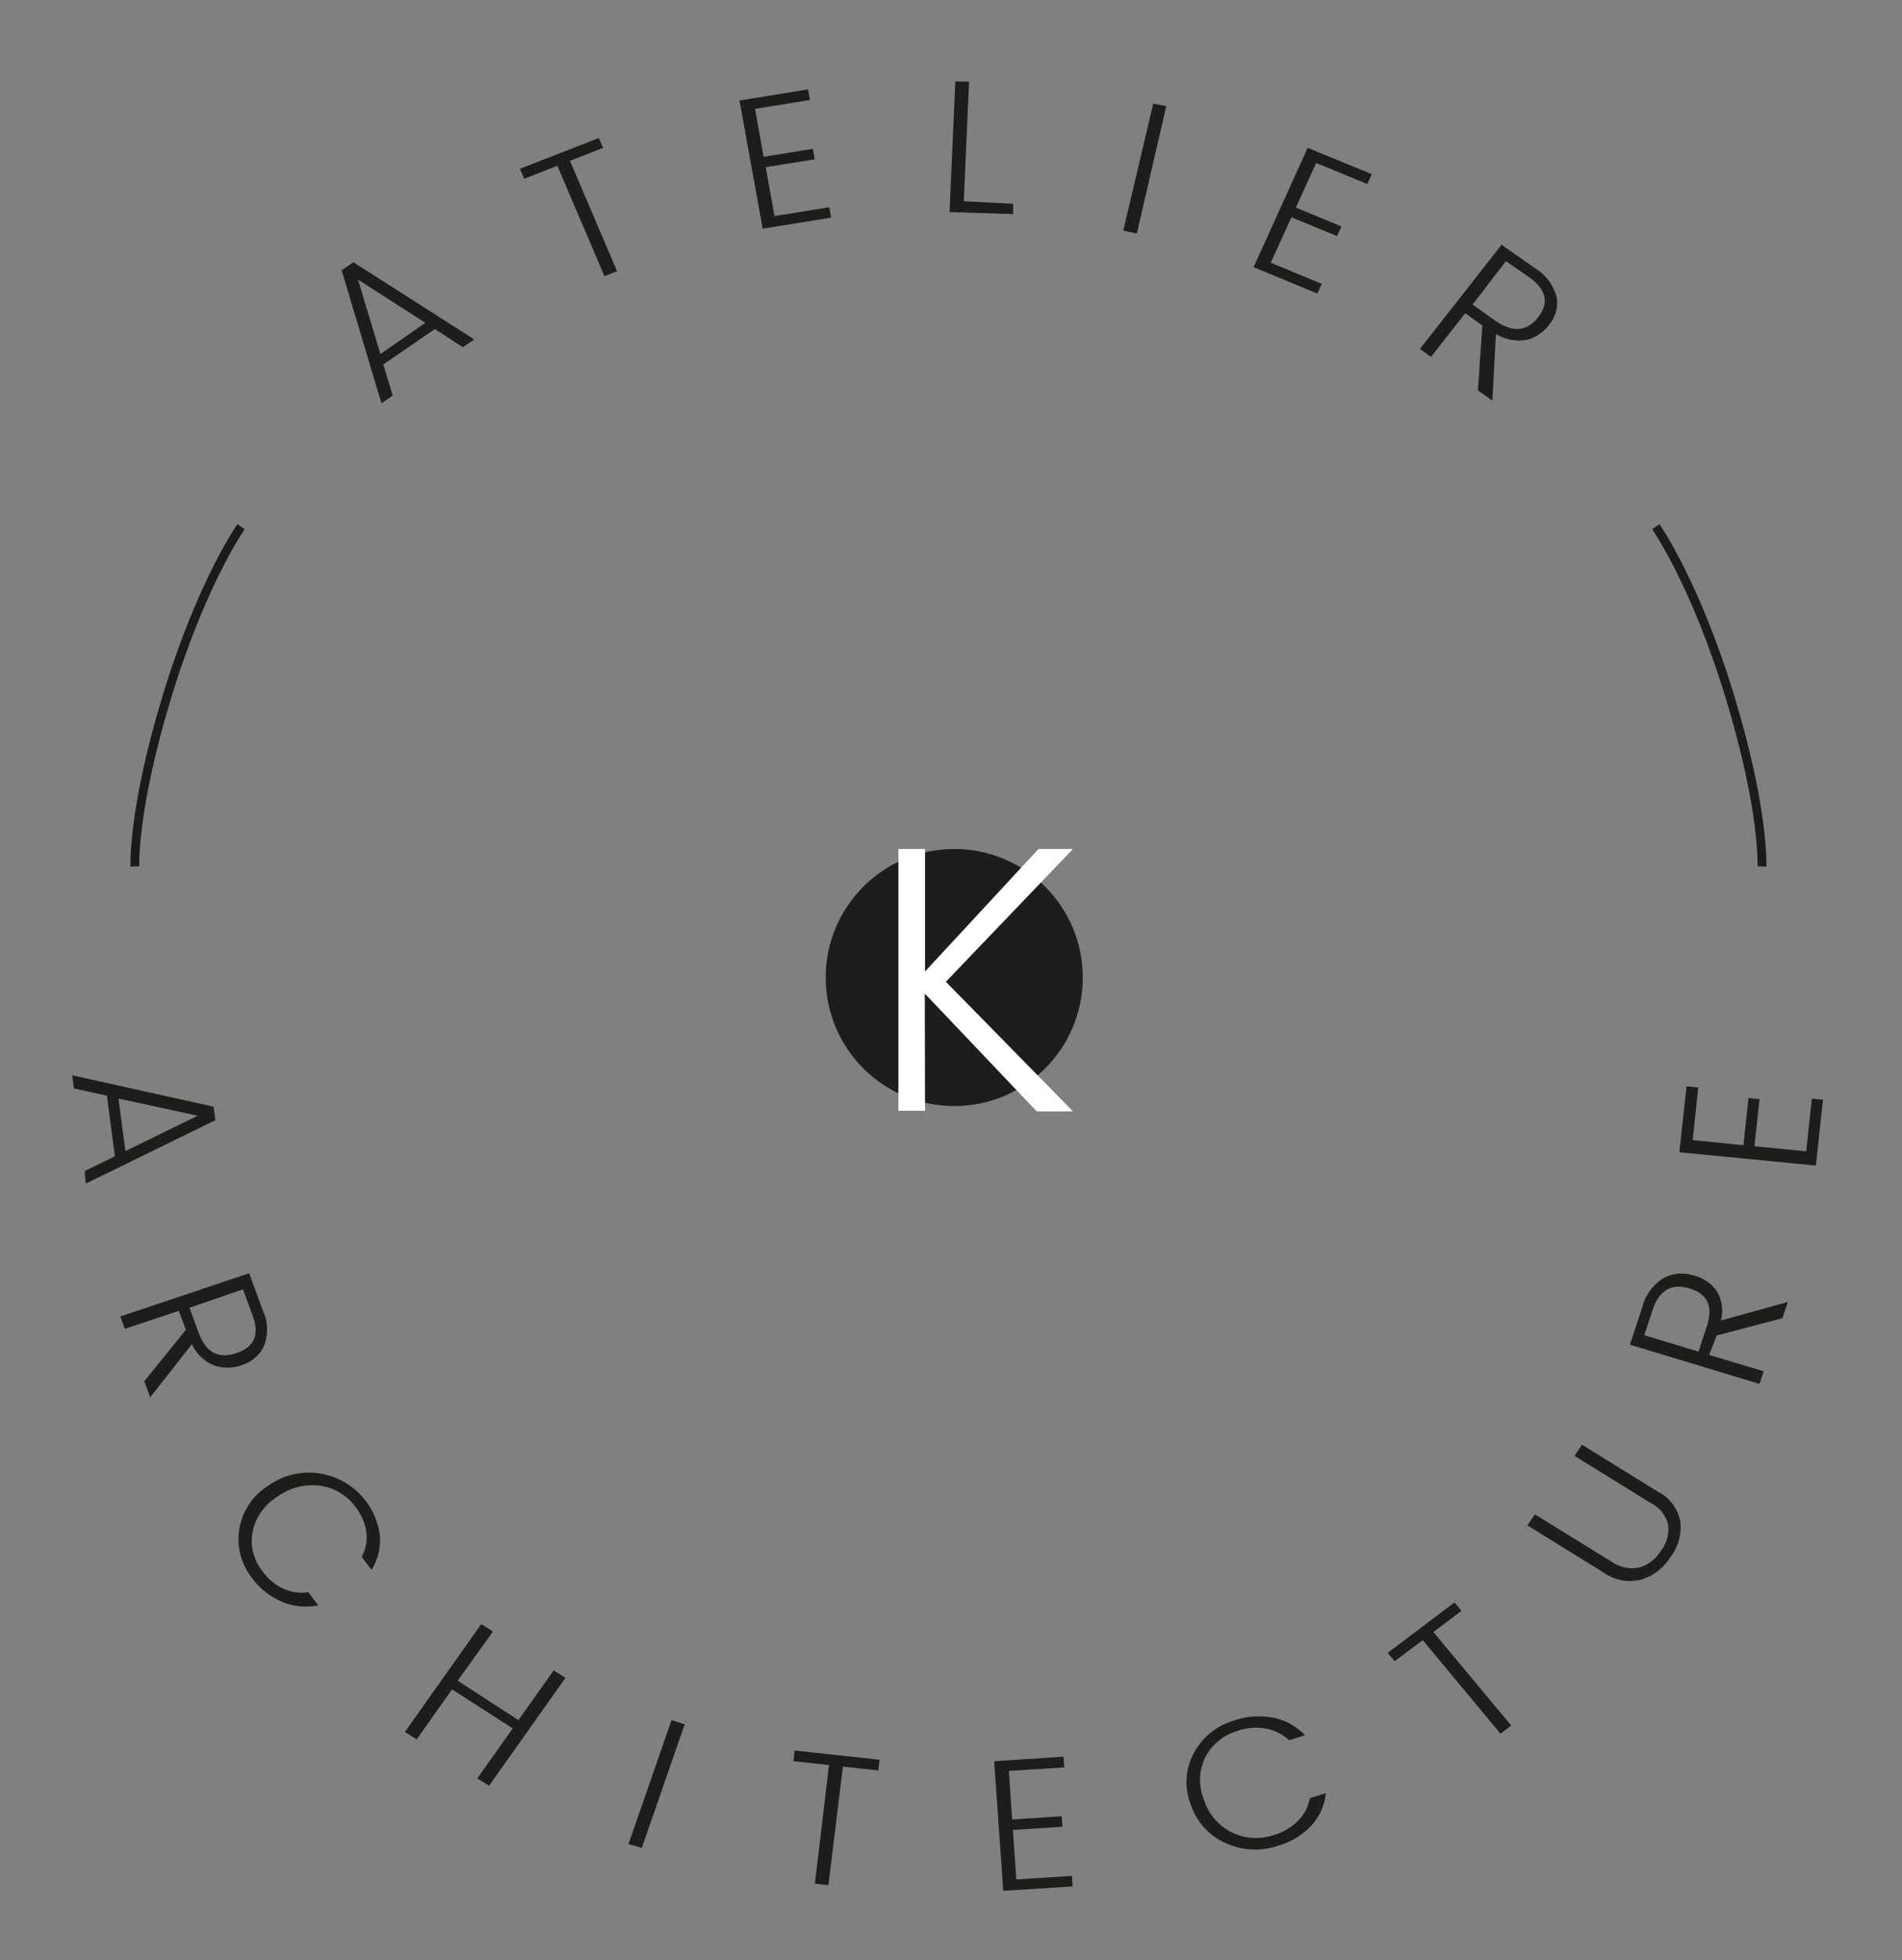 <svg id="Calque_1" data-name="Calque 1" xmlns="http://www.w3.org/2000/svg" viewBox="0 0 161.45 166.36"><rect x="0" y="0" width="161.45" height="166.36" fill="#808080" stroke="none"/><defs><style>.cls-1{fill:#1d1d1b;}.cls-2{fill:#fff;}.cls-3{fill:none;stroke:#1b1b1b;stroke-miterlimit:10;stroke-width:0.75px;}</style></defs><title>logo pour site web</title><path class="cls-1" d="M39.29,29.47l-2.38-1.54-4.37,3,.79,2.64-.95.66L29,22.94l1-.68,10.26,6.55Zm-7,.58,3.82-2.65-5.72-3.67Z"/><path class="cls-1" d="M44.5,15.17l-.37-.84,6.7-2.62.36.84-2.81,1.1,4,9.37-1.07.42-4-9.37Z"/><path class="cls-1" d="M68.59,7.59l.16.9-4.66.75.73,4.07L69,12.63l.16.89L65,14.19l.74,4.15,4.65-.75.16.88-5.81.94L62.77,8.53Z"/><path class="cls-1" d="M81.09,6.92l1.17,0-.45,10.16L86,17.3l0,.87L80.6,18Z"/><path class="cls-1" d="M95.35,19.57,97.89,8.8,99,9,96.5,19.82Z"/><path class="cls-1" d="M116.44,14.78l-.38.84-4.34-1.79L110,17.62l3.87,1.6-.38.82-3.87-1.6-1.75,3.86,4.33,1.79-.38.82-5.41-2.23L111,12.55Z"/><path class="cls-1" d="M124.38,26.58l-2.91,3.71-.94-.67,6.93-8.85,2.84,2a4.05,4.05,0,0,1,1.82,2.4,2.84,2.84,0,0,1-.61,2.37,3.35,3.35,0,0,1-2,1.32,3.79,3.79,0,0,1-2.53-.51L126.68,34l-1.23-.87.38-5.5Zm3.45-4.41L125,25.85l1.9,1.35q2.22,1.57,3.66-.27t-.78-3.42Z"/><path class="cls-1" d="M7.19,99.39l2.56-1.24L9.08,93l-2.81-.62-.14-1.11,12,2.66.15,1.15-11,5.38Zm2.87-6.15.58,4.46,6.14-3Z"/><path class="cls-1" d="M15.18,111.26l-4.58,1.53-.39-1.05,10.94-3.67,1.17,3.19a3.76,3.76,0,0,1,.1,2.95,3,3,0,0,1-1.89,1.65,3.47,3.47,0,0,1-2.44,0,3.58,3.58,0,0,1-1.8-1.77l-3.54,4.51-.5-1.37,3.53-4.36Zm5.45-1.83L16.08,111l.79,2.13q.91,2.49,3.2,1.72c1.51-.5,2-1.59,1.35-3.25Z"/><path class="cls-1" d="M20.32,129.74a5.4,5.4,0,0,1,2.48-3.66,5.9,5.9,0,0,1,4.44-1,6.09,6.09,0,0,1,5,5.24,4.67,4.67,0,0,1-.71,2.92l-.83-1.11a3.4,3.4,0,0,0,.4-2.07,4.39,4.39,0,0,0-.87-2.08,4.52,4.52,0,0,0-3-1.87,5,5,0,0,0-3.66.91,4.59,4.59,0,0,0-2.13,3,4.13,4.13,0,0,0,.85,3.35A4.45,4.45,0,0,0,24,134.82a3.89,3.89,0,0,0,2.18.33l.83,1.11a5.27,5.27,0,0,1-3.13-.33,6.17,6.17,0,0,1-2.49-2A5.32,5.32,0,0,1,20.32,129.74Z"/><path class="cls-1" d="M47,141.78l1,.63-6.48,9.15-1-.62,3-4.24-5.15-3.31-3,4.24-1-.63,6.48-9.15,1,.62-3,4.18L44,146Z"/><path class="cls-1" d="M53.35,156.52,57,146l1.12.35-3.64,10.49Z"/><path class="cls-1" d="M67.35,149.48l.11-.9,7.2.78-.11.91-3-.33L70.32,160l-1.15-.12,1.2-10.07Z"/><path class="cls-1" d="M90.27,149.1l.07.91-4.71.3.29,4.12,4.2-.27.07.89-4.21.27.29,4.2,4.72-.3.06.89-5.89.38-.77-11Z"/><path class="cls-1" d="M104.07,156.45a5.47,5.47,0,0,1-3-3.31,5.18,5.18,0,0,1,.27-4.35,5.68,5.68,0,0,1,3.45-2.77,6.42,6.42,0,0,1,3.26-.23,5.14,5.14,0,0,1,2.73,1.49l-1.36.43a3.81,3.81,0,0,0-2-1,4.85,4.85,0,0,0-2.34.19,4.49,4.49,0,0,0-2.76,2.23,4.39,4.39,0,0,0-.13,3.6,4.62,4.62,0,0,0,2.38,2.8,4.68,4.68,0,0,0,3.61.2,4.58,4.58,0,0,0,2-1.19,3.56,3.56,0,0,0,1-1.91l1.36-.43a4.68,4.68,0,0,1-1.24,2.76,6.19,6.19,0,0,1-2.75,1.68A6,6,0,0,1,104.07,156.45Z"/><path class="cls-1" d="M118.38,141l-.59-.71,5.67-4.28.6.71-2.39,1.8,6.61,7.94-.91.69-6.6-7.94Z"/><path class="cls-1" d="M136.12,133.47l-6.47-4,.64-.94,6.47,4a3.09,3.09,0,0,0,2.38.52,3.27,3.27,0,0,0,1.86-1.44,3,3,0,0,0,.6-2.2,2.79,2.79,0,0,0-1.48-1.84l-6.47-4,.64-.94,6.47,4a3.54,3.54,0,0,1,1.87,2.5,4.17,4.17,0,0,1-.81,3,4.54,4.54,0,0,1-2.53,1.95A3.87,3.87,0,0,1,136.12,133.47Z"/><path class="cls-1" d="M145.08,115l4.63,1.39-.36,1.07-11-3.33,1.07-3.22a4,4,0,0,1,1.78-2.42,3.21,3.21,0,0,1,2.56-.23,3.27,3.27,0,0,1,2,1.38,3.31,3.31,0,0,1,.32,2.44l5.68-1.57-.47,1.38-5.57,1.46Zm-5.51-1.67,4.6,1.39.71-2.15q.84-2.52-1.46-3.21t-3.14,1.82Z"/><path class="cls-1" d="M143.16,92.21l1,.09-.48,4.47,4.31.43.43-4,.94.09-.44,4,4.4.43.48-4.47.94.09-.6,5.59L142.55,97.8Z"/><circle class="cls-1" cx="81" cy="82.97" r="10.91"/><path class="cls-2" d="M78.52,94.28H76.26V72.06h2.26v10.4l9.63-10.4h2.93L80.29,83.33l10.79,11H88l-9.5-10Z"/><path class="cls-3" d="M140.55,44.7s3.34,4.74,6.29,14.43,2.72,14.41,2.72,14.41"/><path class="cls-3" d="M20.46,44.7s-3.34,4.74-6.29,14.43-2.72,14.41-2.72,14.41"/></svg>